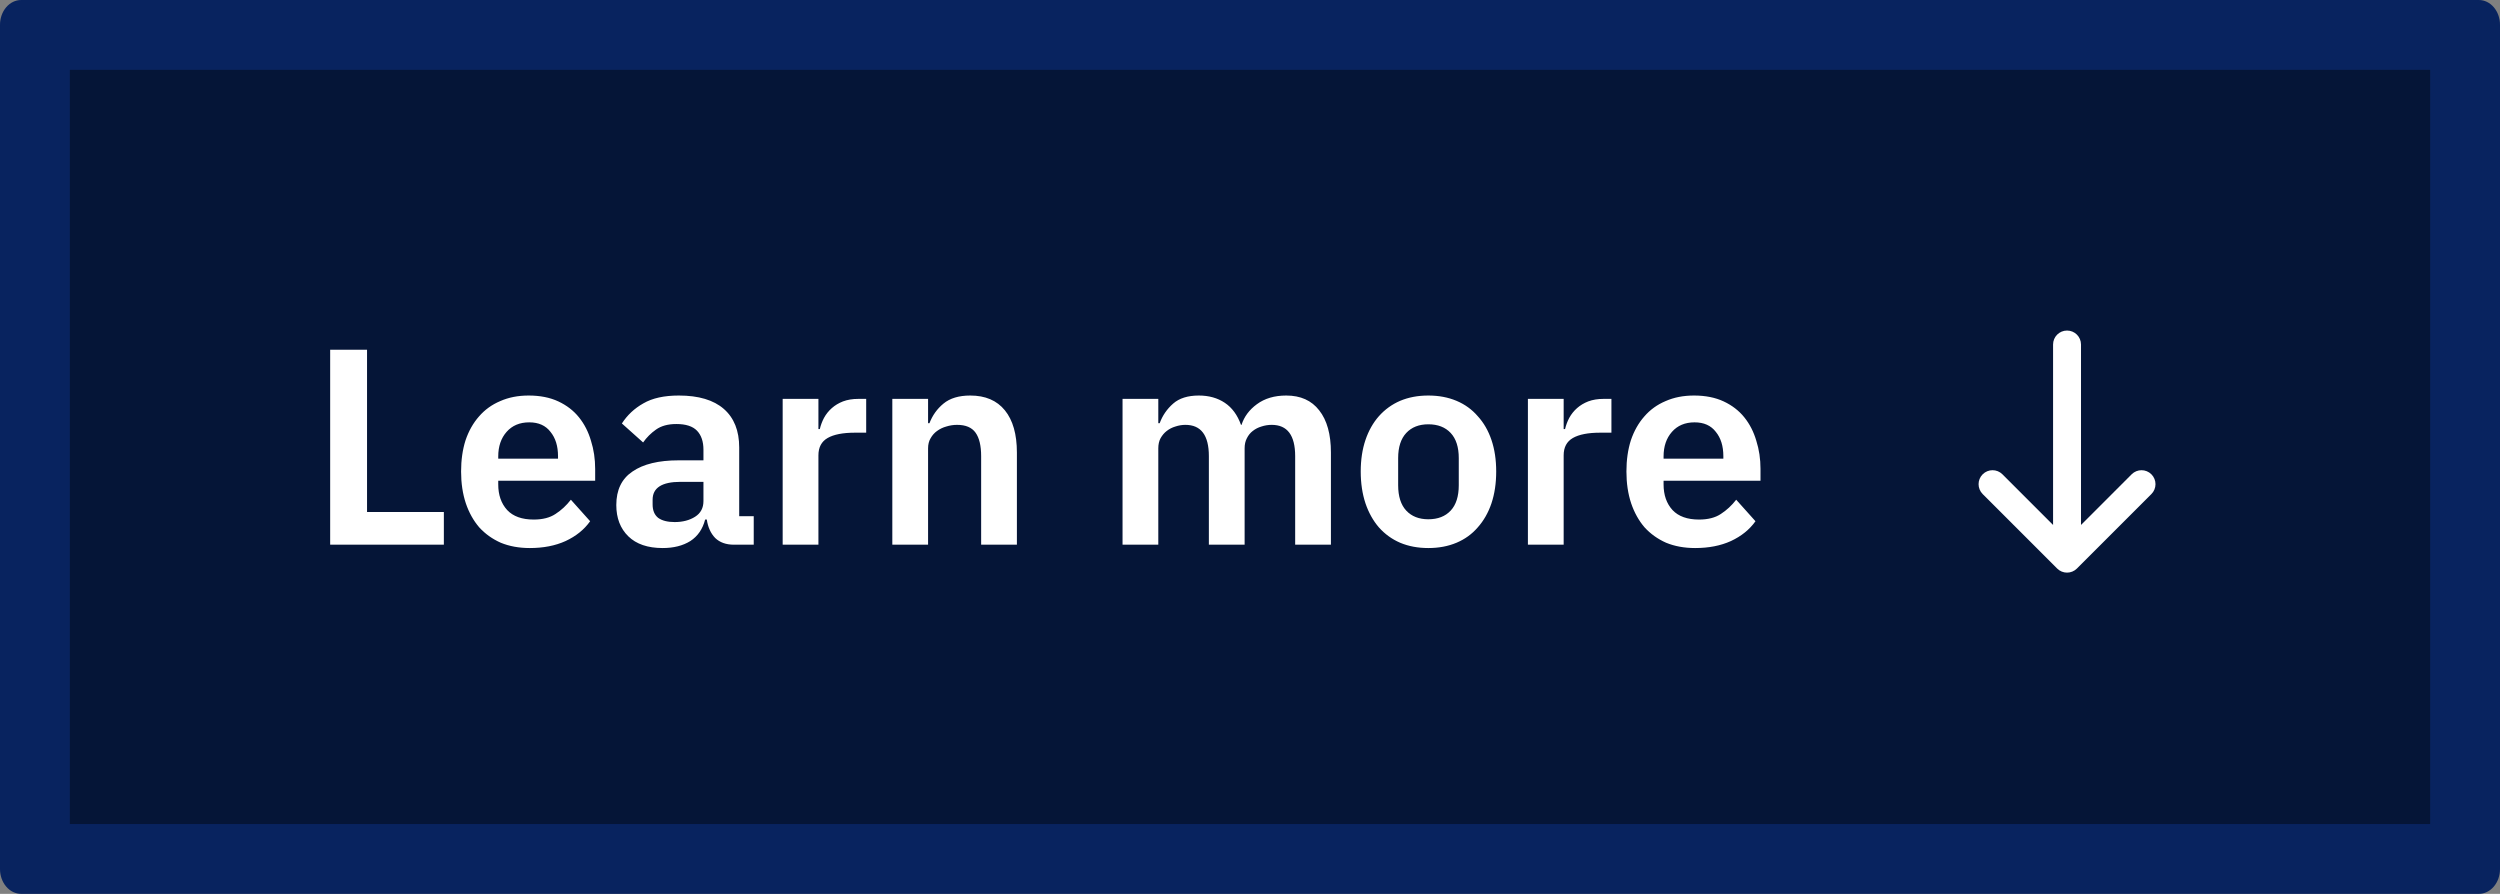 <svg width="179" height="64" viewBox="0 0 179 64" fill="none" xmlns="http://www.w3.org/2000/svg">
<rect x="0" y="0" width="179" height="64" fill="#808080" stroke="none"/>
<path d="M1.513 0C1.112 0.001 0.727 0.187 0.444 0.52C0.16 0.852 0 1.303 0 1.772V62.227C0 62.697 0.16 63.148 0.444 63.48C0.727 63.813 1.112 63.999 1.513 64H177.487C177.888 63.999 178.273 63.813 178.556 63.48C178.84 63.148 179 62.697 179 62.227V1.772C179 1.303 178.84 0.852 178.556 0.52C178.273 0.187 177.888 0.001 177.487 0H1.513Z" fill="#08235F"/>
<path d="M5 59H174V5H5V59Z" fill="#051537"/>
<rect width="142" height="32" transform="translate(22 16)" fill="#051537"/>
<path d="M23.64 39V25.04H26.28V36.66H31.78V39H23.64ZM37.934 39.24C37.161 39.24 36.468 39.113 35.854 38.86C35.254 38.593 34.741 38.227 34.314 37.76C33.901 37.28 33.581 36.707 33.354 36.04C33.128 35.36 33.014 34.6 33.014 33.76C33.014 32.933 33.121 32.187 33.334 31.52C33.561 30.853 33.881 30.287 34.294 29.82C34.708 29.34 35.214 28.973 35.814 28.72C36.414 28.453 37.094 28.32 37.854 28.32C38.668 28.32 39.374 28.46 39.974 28.74C40.574 29.02 41.068 29.4 41.454 29.88C41.841 30.36 42.128 30.92 42.314 31.56C42.514 32.187 42.614 32.86 42.614 33.58V34.42H35.674V34.68C35.674 35.44 35.888 36.053 36.314 36.52C36.741 36.973 37.374 37.2 38.214 37.2C38.854 37.2 39.374 37.067 39.774 36.8C40.188 36.533 40.554 36.193 40.874 35.78L42.254 37.32C41.828 37.92 41.241 38.393 40.494 38.74C39.761 39.073 38.908 39.24 37.934 39.24ZM37.894 30.24C37.214 30.24 36.674 30.467 36.274 30.92C35.874 31.373 35.674 31.96 35.674 32.68V32.84H39.954V32.66C39.954 31.94 39.774 31.36 39.414 30.92C39.068 30.467 38.561 30.24 37.894 30.24ZM52.547 39C51.987 39 51.54 38.84 51.207 38.52C50.887 38.187 50.687 37.747 50.607 37.2H50.487C50.313 37.88 49.96 38.393 49.427 38.74C48.893 39.073 48.233 39.24 47.447 39.24C46.38 39.24 45.56 38.96 44.987 38.4C44.413 37.84 44.127 37.093 44.127 36.16C44.127 35.08 44.513 34.28 45.287 33.76C46.06 33.227 47.16 32.96 48.587 32.96H50.367V32.2C50.367 31.613 50.213 31.16 49.907 30.84C49.6 30.52 49.107 30.36 48.427 30.36C47.827 30.36 47.34 30.493 46.967 30.76C46.607 31.013 46.3 31.32 46.047 31.68L44.527 30.32C44.913 29.72 45.427 29.24 46.067 28.88C46.707 28.507 47.553 28.32 48.607 28.32C50.02 28.32 51.093 28.64 51.827 29.28C52.56 29.92 52.927 30.84 52.927 32.04V36.96H53.967V39H52.547ZM48.307 37.38C48.88 37.38 49.367 37.253 49.767 37C50.167 36.747 50.367 36.373 50.367 35.88V34.5H48.727C47.393 34.5 46.727 34.927 46.727 35.78V36.12C46.727 36.547 46.86 36.867 47.127 37.08C47.407 37.28 47.8 37.38 48.307 37.38ZM56.039 39V28.56H58.599V30.72H58.699C58.765 30.44 58.865 30.173 58.999 29.92C59.145 29.653 59.332 29.42 59.559 29.22C59.785 29.02 60.052 28.86 60.359 28.74C60.679 28.62 61.045 28.56 61.459 28.56H62.019V30.98H61.219C60.352 30.98 59.699 31.107 59.259 31.36C58.819 31.613 58.599 32.027 58.599 32.6V39H56.039ZM63.89 39V28.56H66.45V30.3H66.55C66.763 29.74 67.097 29.273 67.55 28.9C68.017 28.513 68.657 28.32 69.47 28.32C70.55 28.32 71.377 28.673 71.95 29.38C72.523 30.087 72.81 31.093 72.81 32.4V39H70.25V32.66C70.25 31.913 70.117 31.353 69.85 30.98C69.584 30.607 69.144 30.42 68.53 30.42C68.263 30.42 68.004 30.46 67.75 30.54C67.51 30.607 67.29 30.713 67.09 30.86C66.903 30.993 66.75 31.167 66.63 31.38C66.51 31.58 66.45 31.82 66.45 32.1V39H63.89ZM80.374 39V28.56H82.934V30.3H83.034C83.234 29.753 83.555 29.287 83.995 28.9C84.434 28.513 85.048 28.32 85.835 28.32C86.555 28.32 87.174 28.493 87.695 28.84C88.215 29.187 88.601 29.713 88.855 30.42H88.894C89.081 29.833 89.448 29.34 89.995 28.94C90.555 28.527 91.254 28.32 92.094 28.32C93.121 28.32 93.908 28.673 94.454 29.38C95.014 30.087 95.294 31.093 95.294 32.4V39H92.734V32.66C92.734 31.167 92.174 30.42 91.055 30.42C90.801 30.42 90.555 30.46 90.314 30.54C90.088 30.607 89.881 30.713 89.695 30.86C89.521 30.993 89.381 31.167 89.275 31.38C89.168 31.58 89.115 31.82 89.115 32.1V39H86.555V32.66C86.555 31.167 85.995 30.42 84.874 30.42C84.635 30.42 84.394 30.46 84.154 30.54C83.928 30.607 83.721 30.713 83.534 30.86C83.361 30.993 83.215 31.167 83.094 31.38C82.988 31.58 82.934 31.82 82.934 32.1V39H80.374ZM102.268 39.24C101.522 39.24 100.848 39.113 100.248 38.86C99.662 38.607 99.155 38.24 98.728 37.76C98.315 37.28 97.995 36.707 97.768 36.04C97.542 35.36 97.428 34.6 97.428 33.76C97.428 32.92 97.542 32.167 97.768 31.5C97.995 30.833 98.315 30.267 98.728 29.8C99.155 29.32 99.662 28.953 100.248 28.7C100.848 28.447 101.522 28.32 102.268 28.32C103.015 28.32 103.688 28.447 104.288 28.7C104.888 28.953 105.395 29.32 105.808 29.8C106.235 30.267 106.562 30.833 106.788 31.5C107.015 32.167 107.128 32.92 107.128 33.76C107.128 34.6 107.015 35.36 106.788 36.04C106.562 36.707 106.235 37.28 105.808 37.76C105.395 38.24 104.888 38.607 104.288 38.86C103.688 39.113 103.015 39.24 102.268 39.24ZM102.268 37.18C102.948 37.18 103.482 36.973 103.868 36.56C104.255 36.147 104.448 35.54 104.448 34.74V32.8C104.448 32.013 104.255 31.413 103.868 31C103.482 30.587 102.948 30.38 102.268 30.38C101.602 30.38 101.075 30.587 100.688 31C100.302 31.413 100.108 32.013 100.108 32.8V34.74C100.108 35.54 100.302 36.147 100.688 36.56C101.075 36.973 101.602 37.18 102.268 37.18ZM109.398 39V28.56H111.958V30.72H112.058C112.125 30.44 112.225 30.173 112.358 29.92C112.505 29.653 112.691 29.42 112.918 29.22C113.145 29.02 113.411 28.86 113.718 28.74C114.038 28.62 114.405 28.56 114.818 28.56H115.378V30.98H114.578C113.711 30.98 113.058 31.107 112.618 31.36C112.178 31.613 111.958 32.027 111.958 32.6V39H109.398ZM121.372 39.24C120.599 39.24 119.905 39.113 119.292 38.86C118.692 38.593 118.179 38.227 117.752 37.76C117.339 37.28 117.019 36.707 116.792 36.04C116.565 35.36 116.452 34.6 116.452 33.76C116.452 32.933 116.559 32.187 116.772 31.52C116.999 30.853 117.319 30.287 117.732 29.82C118.145 29.34 118.652 28.973 119.252 28.72C119.852 28.453 120.532 28.32 121.292 28.32C122.105 28.32 122.812 28.46 123.412 28.74C124.012 29.02 124.505 29.4 124.892 29.88C125.279 30.36 125.565 30.92 125.752 31.56C125.952 32.187 126.052 32.86 126.052 33.58V34.42H119.112V34.68C119.112 35.44 119.325 36.053 119.752 36.52C120.179 36.973 120.812 37.2 121.652 37.2C122.292 37.2 122.812 37.067 123.212 36.8C123.625 36.533 123.992 36.193 124.312 35.78L125.692 37.32C125.265 37.92 124.679 38.393 123.932 38.74C123.199 39.073 122.345 39.24 121.372 39.24ZM121.332 30.24C120.652 30.24 120.112 30.467 119.712 30.92C119.312 31.373 119.112 31.96 119.112 32.68V32.84H123.392V32.66C123.392 31.94 123.212 31.36 122.852 30.92C122.505 30.467 121.999 30.24 121.332 30.24Z" fill="white"/>
<path d="M149 37.586L152.626 33.96C153.017 33.569 153.65 33.569 154.04 33.96C154.431 34.35 154.431 34.983 154.04 35.374L148.707 40.707C148.316 41.098 147.683 41.098 147.293 40.707L141.959 35.374C141.569 34.983 141.569 34.35 141.959 33.96C142.35 33.569 142.983 33.569 143.374 33.96L147 37.586V24.667C147 24.114 147.448 23.667 148 23.667C148.552 23.667 149 24.114 149 24.667V37.586Z" fill="white"/>
</svg>
